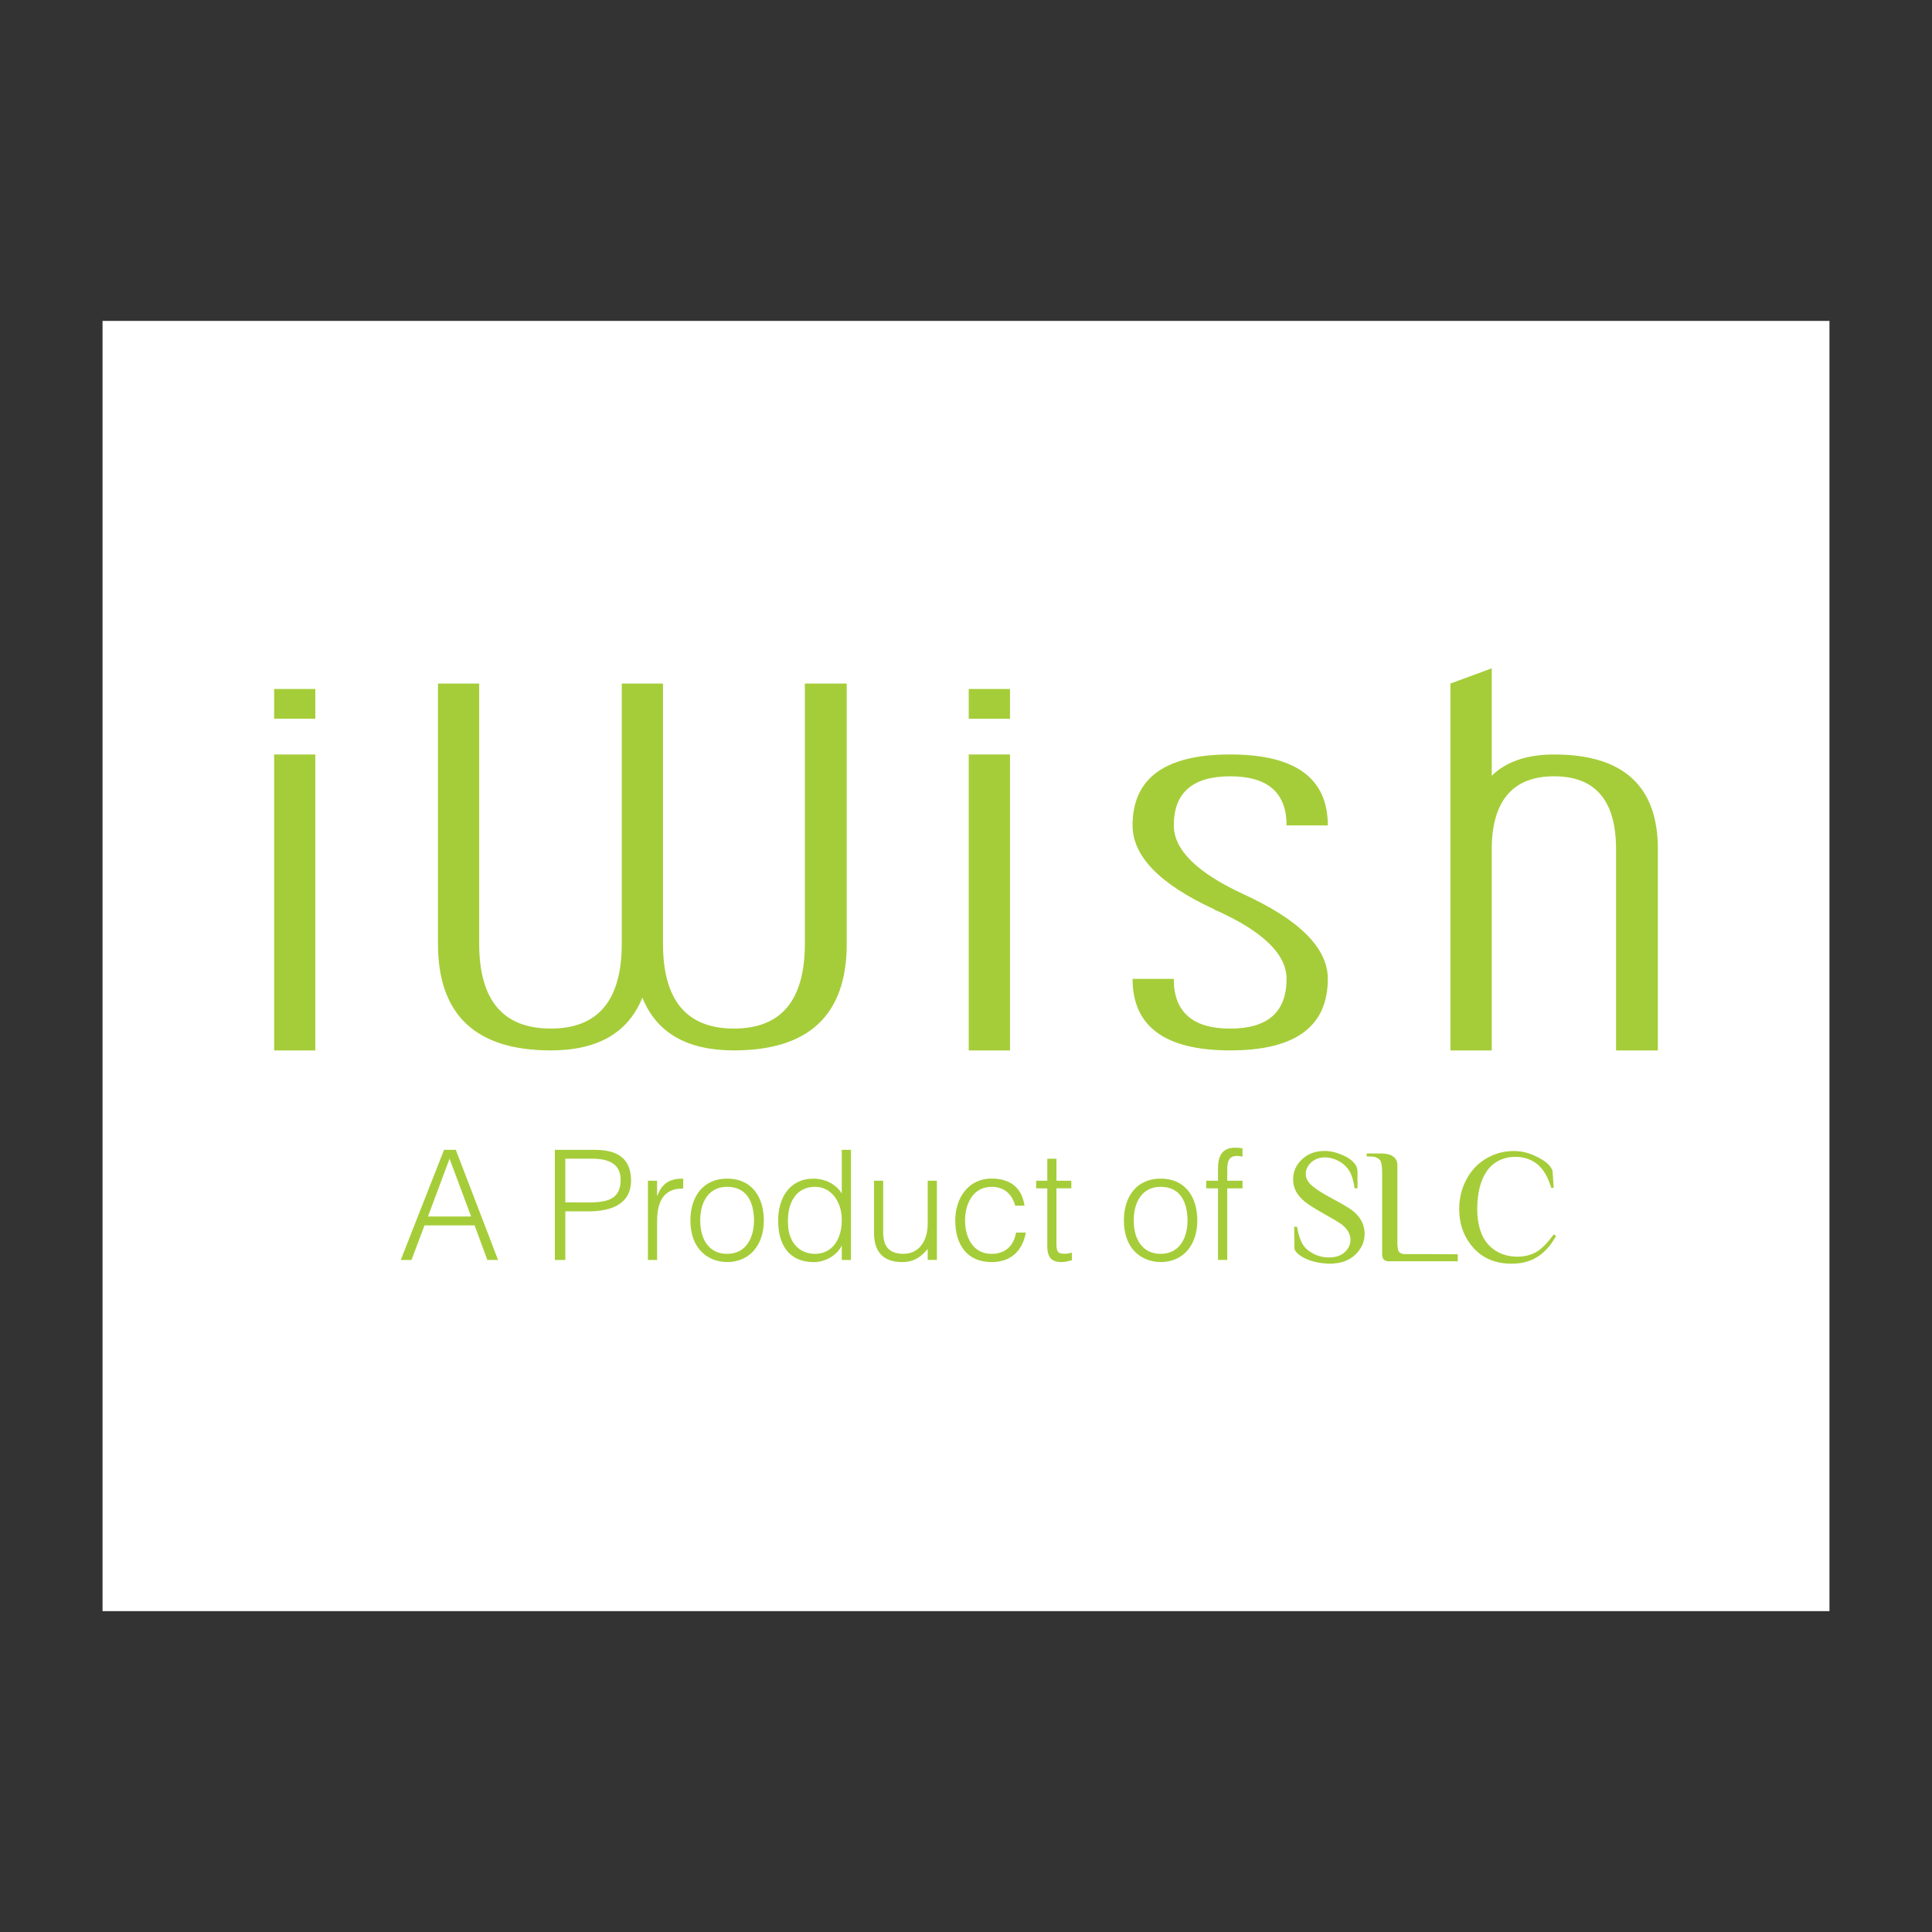<?xml version="1.0" encoding="utf-8"?>
<!-- Generator: Adobe Illustrator 16.0.0, SVG Export Plug-In . SVG Version: 6.00 Build 0)  -->
<!DOCTYPE svg PUBLIC "-//W3C//DTD SVG 1.1//EN" "http://www.w3.org/Graphics/SVG/1.1/DTD/svg11.dtd">
<svg version="1.1" id="Layer_1" xmlns="http://www.w3.org/2000/svg" xmlns:xlink="http://www.w3.org/1999/xlink" x="0px" y="0px"
	 width="97.332px" height="97.332px" viewBox="0 0 97.332 97.332" enable-background="new 0 0 97.332 97.332" xml:space="preserve">
<rect x="0" y="0" width="97.332" height="97.332" fill="#333333" stroke="none"/>
<rect x="5.166" y="16.167" fill="#FFFFFF" width="87" height="65"/>
<g>
	<path fill="#A5CD39" d="M20.19,63.475l2.18-5.547h0.593l2.129,5.547h-0.541l-0.639-1.74h-2.526l-0.656,1.74H20.19z M21.562,61.285
		h2.172l-1.086-2.912L21.562,61.285z"/>
	<path fill="#A5CD39" d="M27.954,63.475v-5.547h2.026c1.441,0,1.811,0.719,1.811,1.549c0,1.24-1.101,1.549-2.124,1.549h-1.188v2.449
		H27.954z M29.681,60.576c0.978,0,1.586-0.199,1.586-1.139c0-0.693-0.444-1.063-1.431-1.063h-1.357v2.201L29.681,60.576
		L29.681,60.576z"/>
	<path fill="#A5CD39" d="M33.103,63.475h-0.462v-3.99h0.462v0.746h0.014c0.255-0.639,0.635-0.854,1.302-0.854v0.502
		c-1.038-0.023-1.315,0.746-1.315,1.639L33.103,63.475L33.103,63.475z"/>
	<path fill="#A5CD39" d="M34.782,61.482c0-1.166,0.615-2.105,1.85-2.105c1.249,0,1.849,0.934,1.849,2.105
		c0,1.262-0.733,2.1-1.849,2.1C35.613,63.566,34.782,62.873,34.782,61.482 M36.631,59.791c-0.971,0-1.356,0.826-1.356,1.689
		c0,0.994,0.47,1.688,1.356,1.688c0.97,0,1.355-0.832,1.355-1.688C37.979,60.539,37.609,59.791,36.631,59.791"/>
	<path fill="#A5CD39" d="M42.409,57.928h0.461v5.547h-0.461v-0.701h-0.015c-0.27,0.523-0.879,0.81-1.388,0.81
		c-1.287,0-1.804-0.914-1.804-2.094c0-1.119,0.563-2.111,1.781-2.111c0.563,0,1.131,0.265,1.425,0.748L42.409,57.928L42.409,57.928z
		 M41.059,59.791c-0.954,0-1.4,0.811-1.362,1.813c0.009,1,0.587,1.564,1.362,1.564c0.87,0,1.35-0.74,1.35-1.703
		C42.409,60.563,41.899,59.791,41.059,59.791"/>
	<path fill="#A5CD39" d="M46.737,59.484H47.2v3.99h-0.463V62.92c-0.243,0.277-0.584,0.662-1.286,0.662
		c-1.064,0-1.419-0.641-1.419-1.471v-2.627h0.463v2.619c0,0.686,0.3,1.063,1.025,1.063c0.763,0,1.217-0.633,1.217-1.51V59.484
		L46.737,59.484z"/>
	<path fill="#A5CD39" d="M51.145,60.74c-0.162-0.596-0.57-0.949-1.188-0.949c-0.944,0-1.338,0.865-1.338,1.695
		c0,0.84,0.385,1.682,1.338,1.682c0.688,0,1.121-0.408,1.229-1.072h0.494c-0.162,0.887-0.721,1.486-1.723,1.486
		c-1.27,0-1.832-0.916-1.832-2.096c0-1.109,0.64-2.111,1.832-2.111c0.918,0,1.521,0.439,1.656,1.365H51.145L51.145,60.74z"/>
	<path fill="#A5CD39" d="M54.001,63.49c-0.108,0.021-0.308,0.092-0.53,0.092c-0.453,0-0.709-0.199-0.709-0.793v-2.922H52.2v-0.383
		h0.562v-1.109h0.461v1.109h0.75v0.383h-0.75v2.734c0,0.396,0.018,0.563,0.401,0.563c0.123,0,0.254-0.022,0.377-0.056V63.49
		L54.001,63.49z"/>
	<path fill="#A5CD39" d="M56.62,61.482c0-1.166,0.616-2.105,1.853-2.105c1.245,0,1.846,0.934,1.846,2.105
		c0,1.262-0.729,2.1-1.846,2.1C57.452,63.566,56.62,62.873,56.62,61.482 M58.473,59.791c-0.974,0-1.357,0.826-1.357,1.689
		c0,0.994,0.471,1.688,1.357,1.688c0.969,0,1.354-0.832,1.354-1.688C59.816,60.539,59.45,59.791,58.473,59.791"/>
	<path fill="#A5CD39" d="M60.768,59.867v-0.383h0.594v-0.631c0-0.633,0.229-1.033,0.848-1.033c0.139,0,0.262,0.006,0.385,0.029
		v0.424c-0.092-0.023-0.191-0.039-0.279-0.039c-0.475,0-0.489,0.396-0.489,0.756v0.494h0.771v0.383h-0.771v3.607h-0.466v-3.607
		H60.768L60.768,59.867z"/>
	<path fill="#A5CD39" d="M70.743,63.18c-0.062-0.008-0.108-0.014-0.134-0.025c-0.063-0.026-0.11-0.065-0.151-0.122
		c-0.035-0.084-0.06-0.236-0.06-0.457v-2.923v-0.487v-0.453v-0.047c-0.002-0.142-0.071-0.554-0.813-0.554h-0.734v0.15h0.205
		c0.202,0,0.359,0.062,0.461,0.176c0.076,0.084,0.114,0.297,0.114,0.642v0.616v2.88v0.612c0,0-0.034,0.353,0.323,0.353h3.486v-0.354
		C73.441,63.182,70.766,63.18,70.743,63.18"/>
	<path fill="#A5CD39" d="M68.749,62.15c0-0.213-0.054-0.422-0.149-0.617c-0.099-0.195-0.242-0.367-0.426-0.516
		c-0.186-0.146-0.531-0.354-1.04-0.625c-0.616-0.33-1.012-0.597-1.176-0.797c-0.12-0.14-0.176-0.289-0.176-0.455
		c0-0.216,0.092-0.408,0.272-0.578c0.184-0.166,0.411-0.252,0.687-0.252c0.245,0,0.481,0.063,0.713,0.188
		c0.229,0.127,0.409,0.297,0.532,0.508c0.123,0.209,0.209,0.496,0.257,0.857h0.147v-0.839c0-0.432-0.443-0.69-0.707-0.813
		c-0.01-0.002-0.021-0.006-0.035-0.01c-0.319-0.146-0.625-0.218-0.914-0.218c-0.461,0-0.844,0.142-1.141,0.425
		c-0.301,0.278-0.447,0.616-0.447,1.01c0,0.222,0.049,0.424,0.15,0.613c0.102,0.184,0.25,0.354,0.447,0.514
		c0.195,0.156,0.527,0.363,0.99,0.623c0.463,0.261,0.746,0.431,0.85,0.513c0.154,0.114,0.271,0.241,0.343,0.373
		c0.075,0.139,0.11,0.272,0.11,0.403c0,0.242-0.1,0.451-0.291,0.627c-0.196,0.176-0.455,0.265-0.791,0.265
		c-0.286,0-0.551-0.066-0.791-0.191c-0.244-0.127-0.424-0.285-0.538-0.48c-0.117-0.195-0.212-0.484-0.282-0.875H65.2
		c0,0,0.011,0.807,0.011,1.07c0,0.287,0.704,0.789,1.831,0.789c0.026,0,0.101-0.002,0.121-0.002l-0.013-0.006
		c0.453-0.021,0.826-0.164,1.123-0.439C68.587,62.918,68.749,62.563,68.749,62.15"/>
	<path fill="#A5CD39" d="M77.383,63.082c-0.271,0.148-0.58,0.227-0.935,0.227c-0.404,0-0.763-0.094-1.08-0.285
		c-0.316-0.196-0.556-0.471-0.709-0.825c-0.158-0.361-0.237-0.787-0.237-1.273c0-0.6,0.085-1.1,0.251-1.495
		c0.165-0.398,0.396-0.691,0.688-0.875c0.289-0.185,0.613-0.275,0.973-0.275c0.434,0,0.801,0.123,1.105,0.363
		c0.307,0.243,0.543,0.643,0.709,1.196h0.125l-0.057-0.85c-0.099-0.32-0.482-0.564-0.763-0.699
		c-0.015-0.008-0.015-0.006-0.027-0.013c-0.378-0.194-0.764-0.291-1.153-0.291c-0.506,0-0.971,0.125-1.394,0.375
		c-0.43,0.25-0.762,0.605-1.004,1.06c-0.242,0.451-0.362,0.949-0.362,1.49c0,0.672,0.18,1.256,0.551,1.752
		c0.494,0.666,1.188,1,2.088,1c0.494,0,0.928-0.111,1.287-0.334c0.365-0.228,0.684-0.576,0.953-1.063l-0.119-0.078
		C77.948,62.635,77.648,62.932,77.383,63.082"/>
	<path fill="#A5CD39" d="M15.886,52.92h-2.075V38.01h2.075V52.92L15.886,52.92z M15.886,36.207h-2.075v-1.496h2.075V36.207
		L15.886,36.207z"/>
	<path fill="#A5CD39" d="M31.324,47.541V34.436h2.077V47.54c0,2.853,1.19,4.278,3.574,4.278c2.384,0,3.573-1.426,3.573-4.278V34.436
		h2.11V47.54c0,3.583-1.895,5.378-5.684,5.378c-2.362,0-3.9-0.887-4.613-2.66c-0.71,1.773-2.252,2.66-4.612,2.66
		c-3.789,0-5.685-1.795-5.685-5.378V34.436h2.077V47.54c0,2.853,1.201,4.278,3.607,4.278C30.131,51.82,31.324,50.393,31.324,47.541"
		/>
	<path fill="#A5CD39" d="M50.883,52.92h-2.079V38.01h2.079V52.92z M50.883,36.207h-2.079v-1.496h2.079V36.207z"/>
	<path fill="#A5CD39" d="M61.979,39.109c-1.896,0-2.844,0.826-2.844,2.474c0,1.225,1.162,2.375,3.483,3.453
		c2.853,1.303,4.276,2.729,4.276,4.278c0,2.403-1.638,3.604-4.918,3.604c-3.278,0-4.918-1.201-4.918-3.604h2.074
		c0,1.668,0.949,2.506,2.844,2.506c1.894,0,2.84-0.838,2.84-2.506c0-1.224-1.157-2.364-3.479-3.422l-0.094-0.031L61.15,45.8
		c-2.729-1.263-4.092-2.668-4.092-4.218c0-2.382,1.64-3.573,4.918-3.573c3.28,0,4.918,1.191,4.918,3.573h-2.078
		C64.818,39.936,63.87,39.109,61.979,39.109"/>
	<path fill="#A5CD39" d="M78.297,39.109c-2.036,0-3.084,1.173-3.146,3.513V52.92h-2.08V34.436l2.08-0.766v5.409
		c0.732-0.712,1.783-1.069,3.146-1.069c3.482,0,5.225,1.591,5.225,4.766V52.92h-2.107V42.774
		C81.413,40.332,80.374,39.109,78.297,39.109"/>
</g>
</svg>
